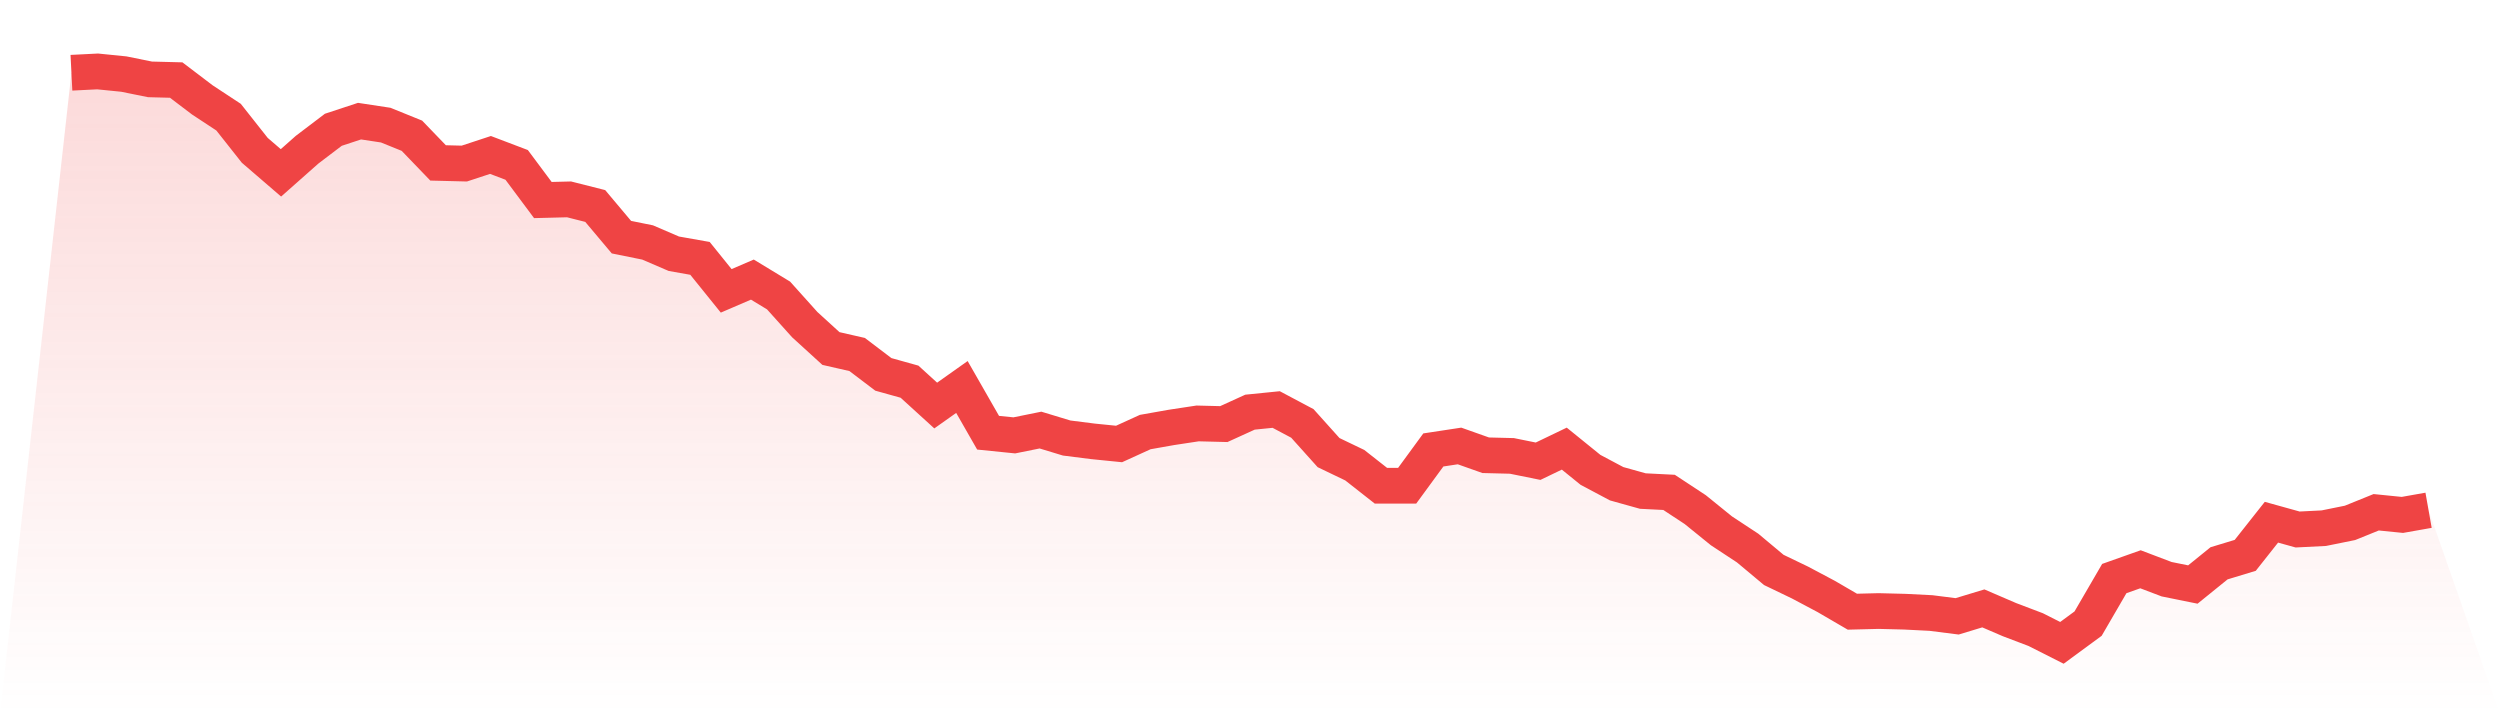 <svg viewBox="0 0 140 40" xmlns="http://www.w3.org/2000/svg">
<defs>
<linearGradient id="gradient" x1="0" x2="0" y1="0" y2="1">
<stop offset="0%" stop-color="#ef4444" stop-opacity="0.2"/>
<stop offset="100%" stop-color="#ef4444" stop-opacity="0"/>
</linearGradient>
</defs>
<path d="M4,4.074 L4,4.074 L5.467,4 L6.933,4.148 L8.4,4.445 L9.867,4.483 L11.333,5.596 L12.8,6.561 L14.267,8.418 L15.733,9.68 L17.2,8.381 L18.667,7.267 L20.133,6.784 L21.6,7.007 L23.067,7.601 L24.533,9.123 L26,9.16 L27.467,8.677 L28.933,9.234 L30.4,11.202 L31.867,11.165 L33.333,11.536 L34.8,13.281 L36.267,13.578 L37.733,14.209 L39.2,14.469 L40.667,16.288 L42.133,15.657 L43.6,16.548 L45.067,18.181 L46.533,19.517 L48,19.852 L49.467,20.965 L50.933,21.374 L52.4,22.71 L53.867,21.671 L55.333,24.232 L56.8,24.381 L58.267,24.084 L59.733,24.529 L61.2,24.715 L62.667,24.863 L64.133,24.195 L65.6,23.935 L67.067,23.712 L68.533,23.749 L70,23.081 L71.467,22.933 L72.933,23.712 L74.4,25.346 L75.867,26.051 L77.333,27.202 L78.8,27.202 L80.267,25.197 L81.733,24.974 L83.2,25.494 L84.667,25.531 L86.133,25.828 L87.6,25.123 L89.067,26.311 L90.533,27.09 L92,27.499 L93.467,27.573 L94.933,28.538 L96.4,29.726 L97.867,30.691 L99.333,31.916 L100.8,32.622 L102.267,33.401 L103.733,34.255 L105.2,34.218 L106.667,34.255 L108.133,34.329 L109.6,34.515 L111.067,34.07 L112.533,34.701 L114,35.258 L115.467,36 L116.933,34.923 L118.4,32.399 L119.867,31.879 L121.333,32.436 L122.8,32.733 L124.267,31.545 L125.733,31.1 L127.2,29.244 L128.667,29.652 L130.133,29.578 L131.6,29.281 L133.067,28.687 L134.533,28.835 L136,28.575 L140,40 L0,40 z" fill="url(#gradient)"/>
<path d="M4,4.074 L4,4.074 L5.467,4 L6.933,4.148 L8.4,4.445 L9.867,4.483 L11.333,5.596 L12.8,6.561 L14.267,8.418 L15.733,9.68 L17.2,8.381 L18.667,7.267 L20.133,6.784 L21.6,7.007 L23.067,7.601 L24.533,9.123 L26,9.16 L27.467,8.677 L28.933,9.234 L30.4,11.202 L31.867,11.165 L33.333,11.536 L34.8,13.281 L36.267,13.578 L37.733,14.209 L39.2,14.469 L40.667,16.288 L42.133,15.657 L43.6,16.548 L45.067,18.181 L46.533,19.517 L48,19.852 L49.467,20.965 L50.933,21.374 L52.4,22.71 L53.867,21.671 L55.333,24.232 L56.8,24.381 L58.267,24.084 L59.733,24.529 L61.2,24.715 L62.667,24.863 L64.133,24.195 L65.6,23.935 L67.067,23.712 L68.533,23.749 L70,23.081 L71.467,22.933 L72.933,23.712 L74.4,25.346 L75.867,26.051 L77.333,27.202 L78.8,27.202 L80.267,25.197 L81.733,24.974 L83.2,25.494 L84.667,25.531 L86.133,25.828 L87.6,25.123 L89.067,26.311 L90.533,27.09 L92,27.499 L93.467,27.573 L94.933,28.538 L96.4,29.726 L97.867,30.691 L99.333,31.916 L100.8,32.622 L102.267,33.401 L103.733,34.255 L105.2,34.218 L106.667,34.255 L108.133,34.329 L109.6,34.515 L111.067,34.07 L112.533,34.701 L114,35.258 L115.467,36 L116.933,34.923 L118.4,32.399 L119.867,31.879 L121.333,32.436 L122.8,32.733 L124.267,31.545 L125.733,31.1 L127.2,29.244 L128.667,29.652 L130.133,29.578 L131.6,29.281 L133.067,28.687 L134.533,28.835 L136,28.575" fill="none" stroke="#ef4444" stroke-width="2"/>
</svg>